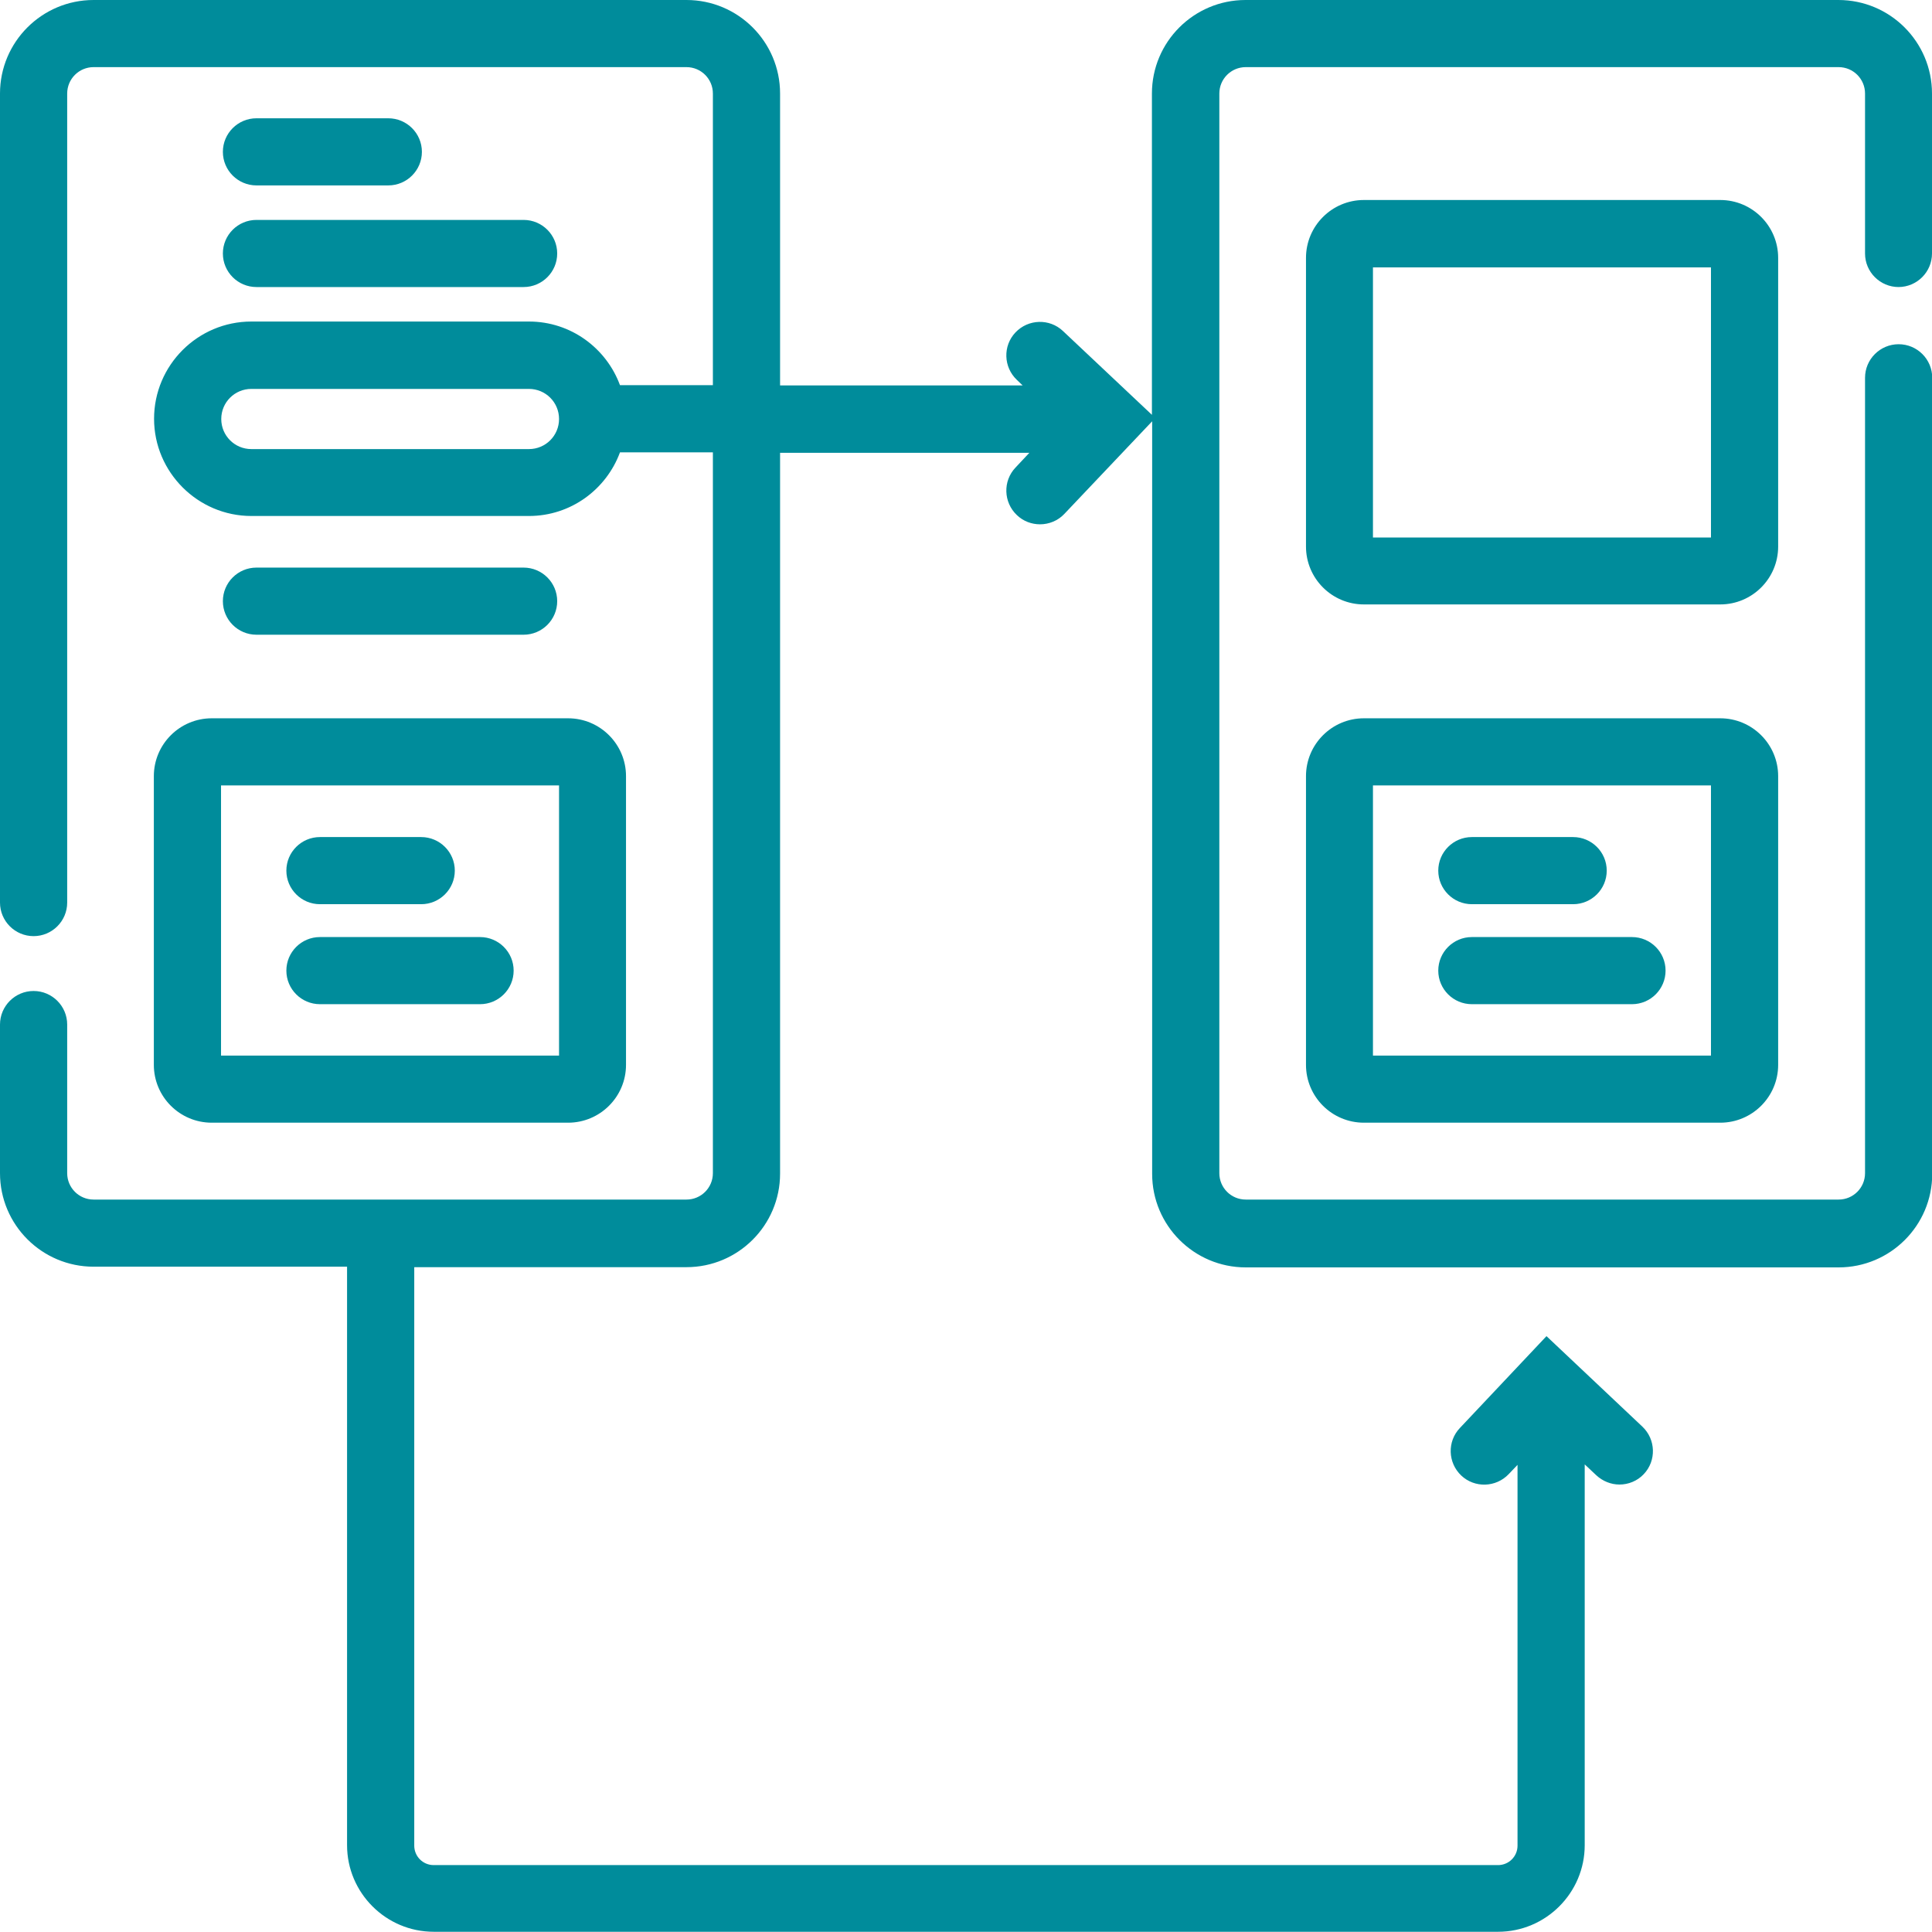 <svg width="94" height="94" viewBox="0 0 94 94" fill="none" xmlns="http://www.w3.org/2000/svg">
<g clip-path="url(#clip0_1827_1332)">
<path d="M7.485 37.764V51.809C7.485 53.363 8.747 54.624 10.303 54.624H27.64C29.195 54.624 30.458 53.363 30.458 51.809V37.764C30.458 36.21 29.195 34.948 27.64 34.948H10.303C8.747 34.948 7.485 36.21 7.485 37.764ZM10.754 38.215H27.2V51.358H10.754V38.215Z" fill="#008C9B"/>
<path d="M15.567 43.993H20.493C21.395 43.993 22.128 43.261 22.128 42.36C22.128 41.459 21.395 40.727 20.493 40.727H15.567C14.665 40.727 13.933 41.459 13.933 42.36C13.933 43.261 14.665 43.993 15.567 43.993Z" fill="#008C9B"/>
<path d="M23.356 45.592H15.567C14.665 45.592 13.933 46.324 13.933 47.225C13.933 48.126 14.665 48.858 15.567 48.858H23.356C24.258 48.858 24.991 48.126 24.991 47.225C24.991 46.324 24.258 45.592 23.356 45.592Z" fill="#008C9B"/>
<path d="M12.478 9.021H18.892C19.794 9.021 20.527 8.289 20.527 7.388C20.527 6.487 19.794 5.755 18.892 5.755H12.478C11.576 5.755 10.844 6.487 10.844 7.388C10.844 8.289 11.576 9.021 12.478 9.021Z" fill="#008C9B"/>
<path d="M12.478 13.966H25.475C26.377 13.966 27.11 13.234 27.11 12.333C27.11 11.432 26.377 10.7 25.475 10.7H12.478C11.576 10.7 10.844 11.432 10.844 12.333C10.844 13.234 11.576 13.966 12.478 13.966Z" fill="#008C9B"/>
<path d="M25.475 30.882C26.377 30.882 27.11 30.15 27.11 29.249C27.11 28.348 26.377 27.616 25.475 27.616H12.478C11.576 27.616 10.844 28.348 10.844 29.249C10.844 30.15 11.576 30.882 12.478 30.882H25.475Z" fill="#008C9B"/>
<path d="M92.365 13.966C93.267 13.966 94 13.234 94 12.333V4.55C94 2.039 91.96 0 89.446 0H60.6C58.086 0 56.046 2.039 56.046 4.55V20.183L51.718 16.106C51.064 15.486 50.027 15.52 49.407 16.174C48.787 16.827 48.821 17.863 49.474 18.482L49.756 18.753H37.954V4.55C37.954 2.039 35.914 0 33.4 0H4.554C2.04 0 0 2.039 0 4.55V43.914C0 44.815 0.733 45.547 1.634 45.547C2.536 45.547 3.269 44.815 3.269 43.914V4.55C3.269 3.841 3.844 3.266 4.554 3.266H33.4C34.11 3.266 34.685 3.841 34.685 4.55V18.741H30.165C29.5 16.939 27.775 15.644 25.735 15.644H12.23C9.615 15.644 7.496 17.773 7.496 20.375C7.496 22.976 9.627 25.105 12.23 25.105H25.735C27.775 25.105 29.5 23.81 30.165 22.008H34.685V57.08C34.685 57.79 34.11 58.364 33.4 58.364H4.554C3.844 58.364 3.269 57.79 3.269 57.08V49.849C3.269 48.949 2.536 48.216 1.634 48.216C0.733 48.216 0 48.949 0 49.849V57.08C0 59.592 2.04 61.63 4.554 61.63H16.886V89.776C16.886 92.097 18.78 93.989 21.102 93.989H72.887C75.209 93.989 77.103 92.097 77.103 89.776V71.249L77.666 71.778C77.982 72.071 78.388 72.229 78.794 72.229C79.222 72.229 79.662 72.06 79.977 71.722C80.597 71.069 80.563 70.033 79.91 69.413L75.243 65.009L71.027 69.481C70.407 70.134 70.441 71.17 71.095 71.79C71.748 72.409 72.785 72.375 73.405 71.722L73.834 71.272V89.799C73.834 90.328 73.405 90.745 72.887 90.745H21.102C20.572 90.745 20.155 90.317 20.155 89.799V61.653H33.4C35.914 61.653 37.954 59.614 37.954 57.103V22.03H50.083L49.407 22.751C48.787 23.404 48.821 24.441 49.474 25.06C49.79 25.364 50.196 25.51 50.602 25.51C51.03 25.51 51.469 25.341 51.785 25.004L56.057 20.498V57.114C56.057 59.626 58.098 61.664 60.611 61.664H89.457C91.971 61.664 94.011 59.626 94.011 57.114V18.381C94.011 17.48 93.279 16.748 92.377 16.748C91.475 16.748 90.742 17.48 90.742 18.381V57.08C90.742 57.79 90.167 58.364 89.457 58.364H60.611C59.901 58.364 59.326 57.79 59.326 57.08V4.55C59.326 3.841 59.901 3.266 60.611 3.266H89.457C90.167 3.266 90.742 3.841 90.742 4.55V12.333C90.742 13.234 91.475 13.966 92.377 13.966H92.365ZM25.735 21.85H12.23C11.419 21.85 10.765 21.197 10.765 20.386C10.765 19.575 11.419 18.922 12.23 18.922H25.735C26.546 18.922 27.2 19.575 27.2 20.386C27.2 21.197 26.546 21.85 25.735 21.85Z" fill="#008C9B"/>
<path d="M83.697 34.948H66.36C64.805 34.948 63.542 36.21 63.542 37.764V51.809C63.542 53.363 64.805 54.624 66.36 54.624H83.697C85.252 54.624 86.515 53.363 86.515 51.809V37.764C86.515 36.21 85.252 34.948 83.697 34.948ZM83.246 51.358H66.8V38.215H83.246V51.358Z" fill="#008C9B"/>
<path d="M86.515 12.547C86.515 10.993 85.252 9.731 83.697 9.731H66.36C64.805 9.731 63.542 10.993 63.542 12.547V26.592C63.542 28.146 64.805 29.408 66.36 29.408H83.697C85.252 29.408 86.515 28.146 86.515 26.592V12.547ZM83.246 26.153H66.8V13.009H83.246V26.153Z" fill="#008C9B"/>
<path d="M71.613 43.993H76.539C77.441 43.993 78.174 43.261 78.174 42.36C78.174 41.459 77.441 40.727 76.539 40.727H71.613C70.711 40.727 69.978 41.459 69.978 42.36C69.978 43.261 70.711 43.993 71.613 43.993Z" fill="#008C9B"/>
<path d="M71.613 48.858H79.402C80.304 48.858 81.037 48.126 81.037 47.225C81.037 46.324 80.304 45.592 79.402 45.592H71.613C70.711 45.592 69.978 46.324 69.978 47.225C69.978 48.126 70.711 48.858 71.613 48.858Z" fill="#008C9B"/>
</g>
<defs>
<clipPath id="clip0_1827_1332">
<rect width="94" height="94" fill="white"/>
</clipPath>
</defs>
</svg>
